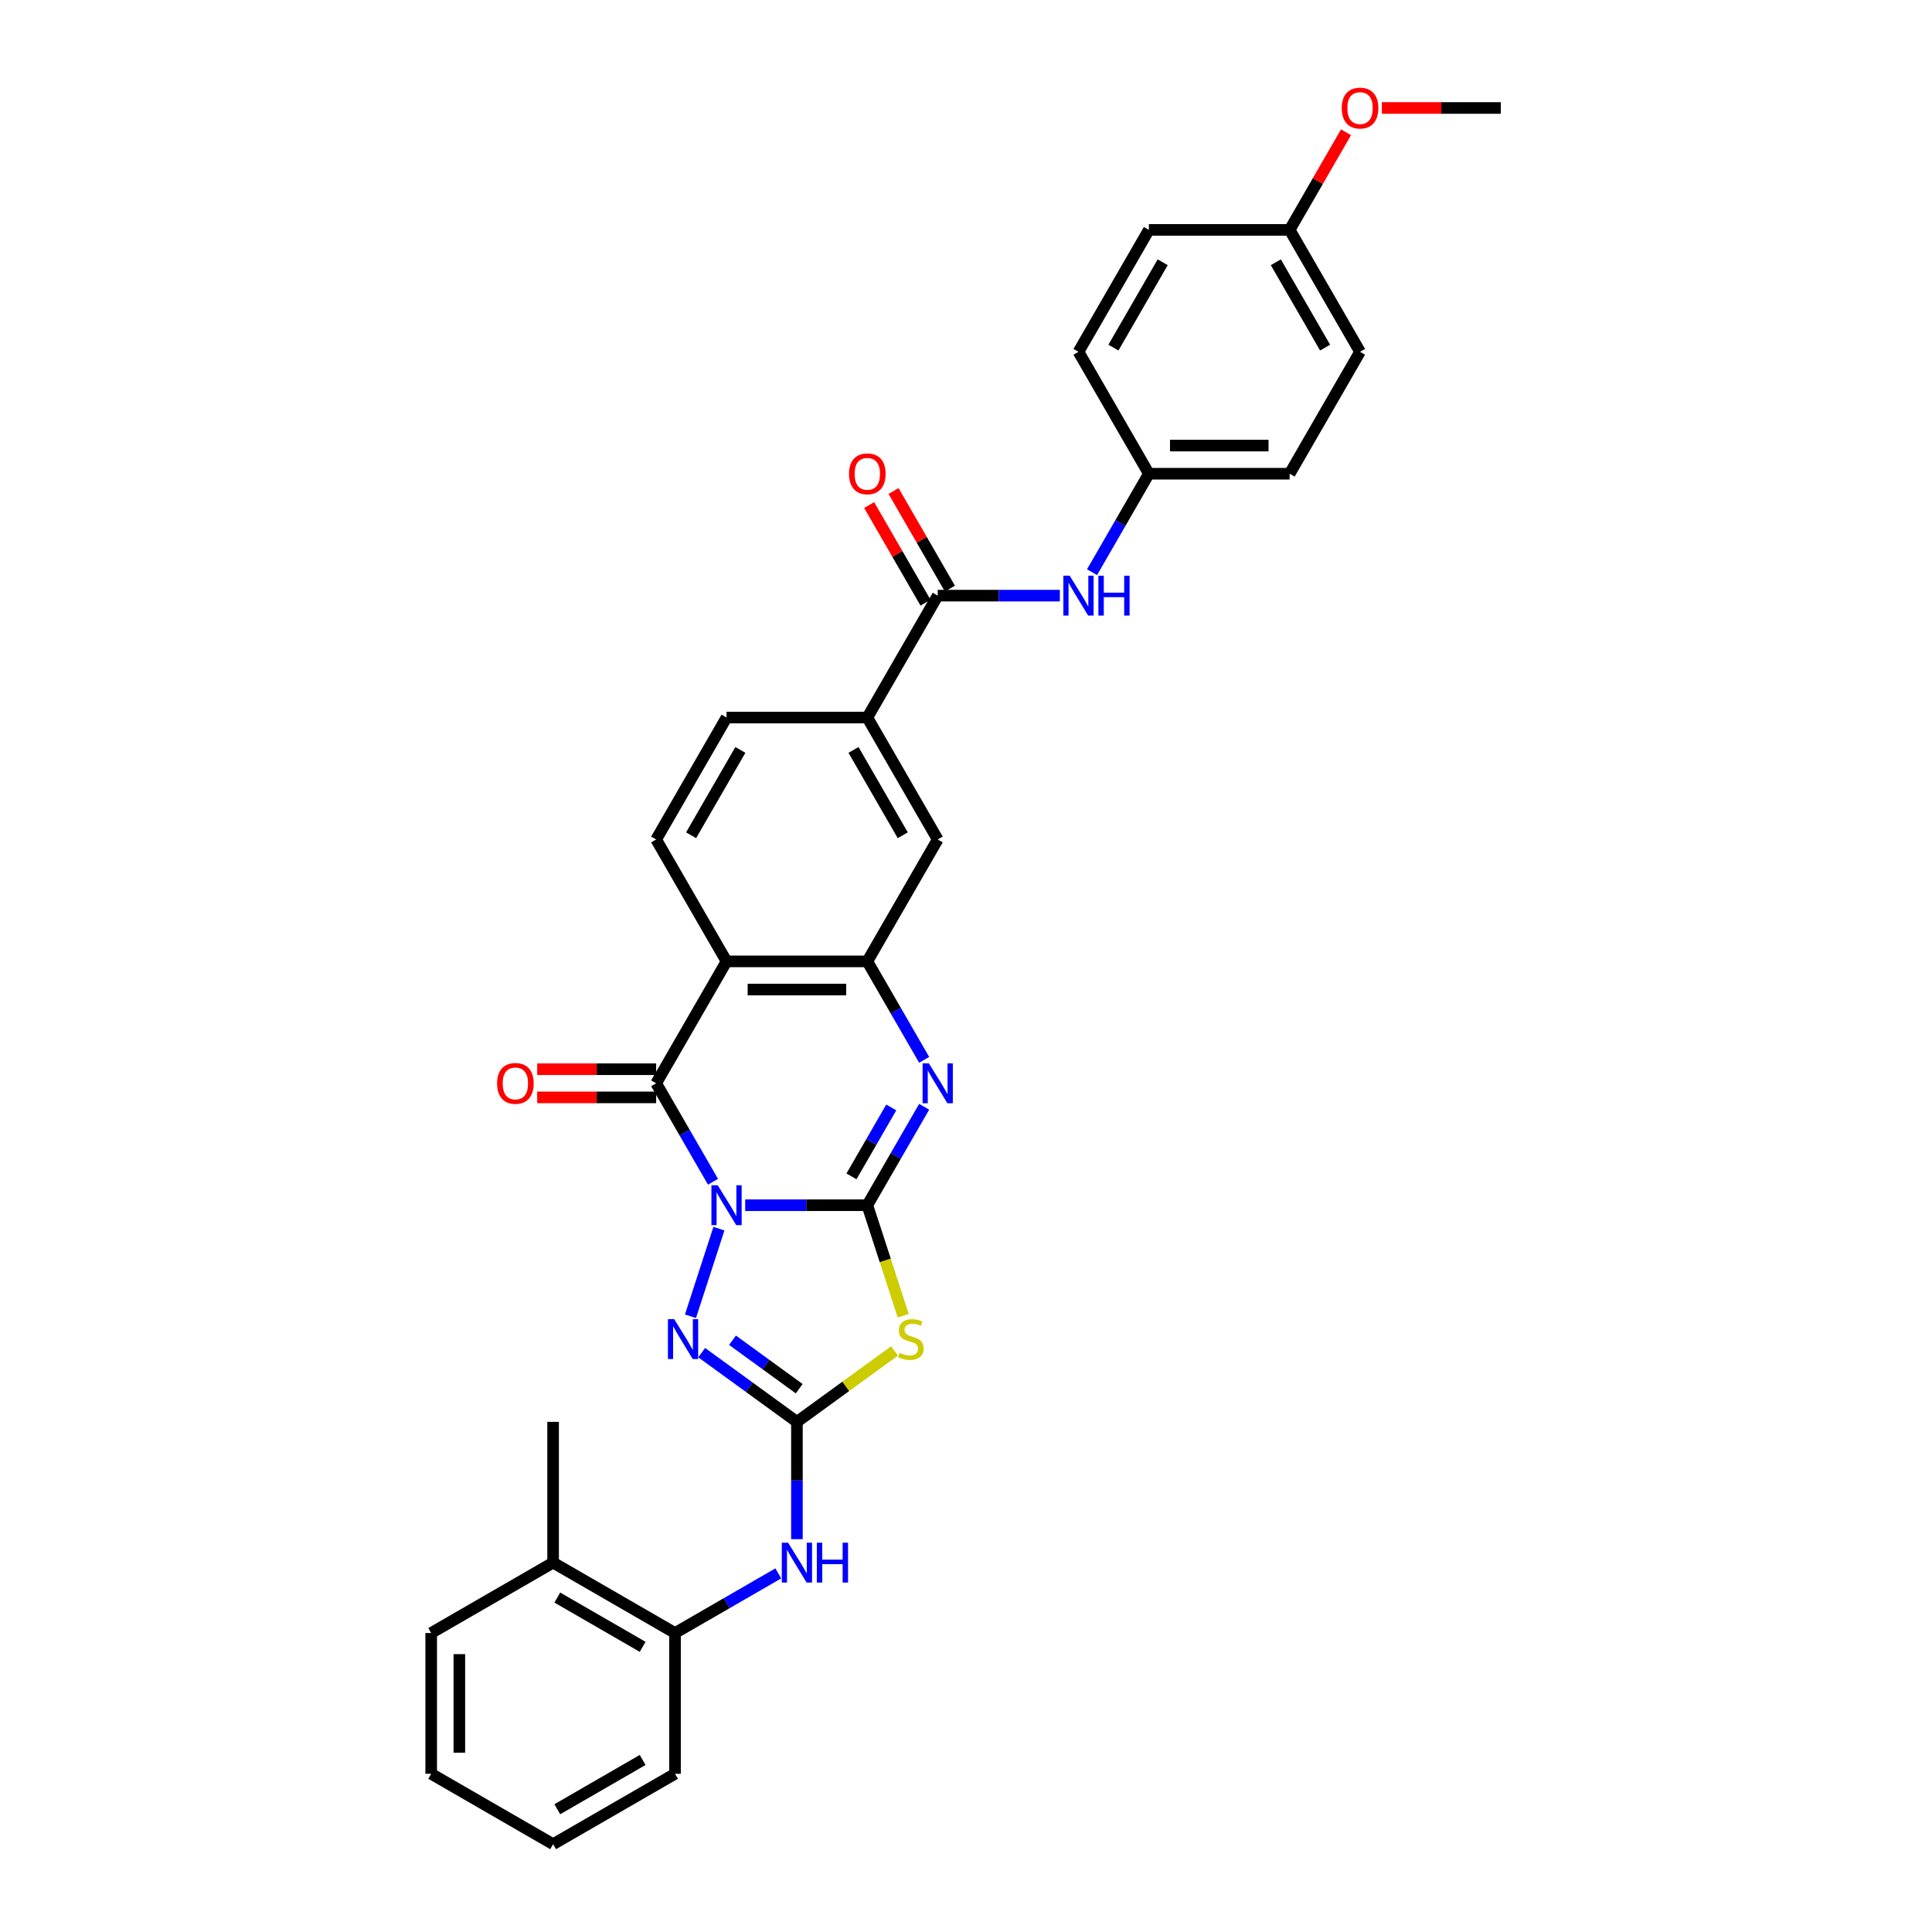 <?xml version='1.0' encoding='iso-8859-1'?>
<svg version='1.1' baseProfile='full'
              xmlns='http://www.w3.org/2000/svg'
                      xmlns:rdkit='http://www.rdkit.org/xml'
                      xmlns:xlink='http://www.w3.org/1999/xlink'
                  xml:space='preserve'
width='1000px' height='1000px' viewBox='0 0 1000 1000'>
<!-- END OF HEADER -->
<rect style='opacity:1.0;fill:#FFFFFF;stroke:none' width='1000' height='1000' x='0' y='0'> </rect>
<path class='bond-0' d='M 385.706,623.82 L 417.315,623.82' style='fill:none;fill-rule:evenodd;stroke:#0000FF;stroke-width:6px;stroke-linecap:butt;stroke-linejoin:miter;stroke-opacity:1' />
<path class='bond-0' d='M 417.315,623.82 L 448.924,623.82' style='fill:none;fill-rule:evenodd;stroke:#000000;stroke-width:6px;stroke-linecap:butt;stroke-linejoin:miter;stroke-opacity:1' />
<path class='bond-1' d='M 369.05,611.681 L 354.338,586.199' style='fill:none;fill-rule:evenodd;stroke:#0000FF;stroke-width:6px;stroke-linecap:butt;stroke-linejoin:miter;stroke-opacity:1' />
<path class='bond-1' d='M 354.338,586.199 L 339.626,560.717' style='fill:none;fill-rule:evenodd;stroke:#000000;stroke-width:6px;stroke-linecap:butt;stroke-linejoin:miter;stroke-opacity:1' />
<path class='bond-4' d='M 372.114,635.959 L 357.382,681.299' style='fill:none;fill-rule:evenodd;stroke:#0000FF;stroke-width:6px;stroke-linecap:butt;stroke-linejoin:miter;stroke-opacity:1' />
<path class='bond-2' d='M 448.924,623.82 L 458.215,652.415' style='fill:none;fill-rule:evenodd;stroke:#000000;stroke-width:6px;stroke-linecap:butt;stroke-linejoin:miter;stroke-opacity:1' />
<path class='bond-2' d='M 458.215,652.415 L 467.506,681.009' style='fill:none;fill-rule:evenodd;stroke:#CCCC00;stroke-width:6px;stroke-linecap:butt;stroke-linejoin:miter;stroke-opacity:1' />
<path class='bond-5' d='M 448.924,623.82 L 463.636,598.338' style='fill:none;fill-rule:evenodd;stroke:#000000;stroke-width:6px;stroke-linecap:butt;stroke-linejoin:miter;stroke-opacity:1' />
<path class='bond-5' d='M 463.636,598.338 L 478.348,572.856' style='fill:none;fill-rule:evenodd;stroke:#0000FF;stroke-width:6px;stroke-linecap:butt;stroke-linejoin:miter;stroke-opacity:1' />
<path class='bond-5' d='M 440.717,608.889 L 451.015,591.051' style='fill:none;fill-rule:evenodd;stroke:#000000;stroke-width:6px;stroke-linecap:butt;stroke-linejoin:miter;stroke-opacity:1' />
<path class='bond-5' d='M 451.015,591.051 L 461.314,573.214' style='fill:none;fill-rule:evenodd;stroke:#0000FF;stroke-width:6px;stroke-linecap:butt;stroke-linejoin:miter;stroke-opacity:1' />
<path class='bond-6' d='M 339.626,560.717 L 376.058,497.613' style='fill:none;fill-rule:evenodd;stroke:#000000;stroke-width:6px;stroke-linecap:butt;stroke-linejoin:miter;stroke-opacity:1' />
<path class='bond-15' d='M 339.626,553.43 L 308.84,553.43' style='fill:none;fill-rule:evenodd;stroke:#000000;stroke-width:6px;stroke-linecap:butt;stroke-linejoin:miter;stroke-opacity:1' />
<path class='bond-15' d='M 308.84,553.43 L 278.054,553.43' style='fill:none;fill-rule:evenodd;stroke:#FF0000;stroke-width:6px;stroke-linecap:butt;stroke-linejoin:miter;stroke-opacity:1' />
<path class='bond-15' d='M 339.626,568.003 L 308.84,568.003' style='fill:none;fill-rule:evenodd;stroke:#000000;stroke-width:6px;stroke-linecap:butt;stroke-linejoin:miter;stroke-opacity:1' />
<path class='bond-15' d='M 308.84,568.003 L 278.054,568.003' style='fill:none;fill-rule:evenodd;stroke:#FF0000;stroke-width:6px;stroke-linecap:butt;stroke-linejoin:miter;stroke-opacity:1' />
<path class='bond-32' d='M 463.003,699.25 L 437.747,717.599' style='fill:none;fill-rule:evenodd;stroke:#CCCC00;stroke-width:6px;stroke-linecap:butt;stroke-linejoin:miter;stroke-opacity:1' />
<path class='bond-32' d='M 437.747,717.599 L 412.491,735.949' style='fill:none;fill-rule:evenodd;stroke:#000000;stroke-width:6px;stroke-linecap:butt;stroke-linejoin:miter;stroke-opacity:1' />
<path class='bond-3' d='M 412.491,735.949 L 387.84,718.039' style='fill:none;fill-rule:evenodd;stroke:#000000;stroke-width:6px;stroke-linecap:butt;stroke-linejoin:miter;stroke-opacity:1' />
<path class='bond-3' d='M 387.84,718.039 L 363.189,700.129' style='fill:none;fill-rule:evenodd;stroke:#0000FF;stroke-width:6px;stroke-linecap:butt;stroke-linejoin:miter;stroke-opacity:1' />
<path class='bond-3' d='M 413.662,718.786 L 396.406,706.249' style='fill:none;fill-rule:evenodd;stroke:#000000;stroke-width:6px;stroke-linecap:butt;stroke-linejoin:miter;stroke-opacity:1' />
<path class='bond-3' d='M 396.406,706.249 L 379.15,693.712' style='fill:none;fill-rule:evenodd;stroke:#0000FF;stroke-width:6px;stroke-linecap:butt;stroke-linejoin:miter;stroke-opacity:1' />
<path class='bond-9' d='M 412.491,735.949 L 412.491,766.312' style='fill:none;fill-rule:evenodd;stroke:#000000;stroke-width:6px;stroke-linecap:butt;stroke-linejoin:miter;stroke-opacity:1' />
<path class='bond-9' d='M 412.491,766.312 L 412.491,796.675' style='fill:none;fill-rule:evenodd;stroke:#0000FF;stroke-width:6px;stroke-linecap:butt;stroke-linejoin:miter;stroke-opacity:1' />
<path class='bond-33' d='M 478.348,548.577 L 463.636,523.095' style='fill:none;fill-rule:evenodd;stroke:#0000FF;stroke-width:6px;stroke-linecap:butt;stroke-linejoin:miter;stroke-opacity:1' />
<path class='bond-33' d='M 463.636,523.095 L 448.924,497.613' style='fill:none;fill-rule:evenodd;stroke:#000000;stroke-width:6px;stroke-linecap:butt;stroke-linejoin:miter;stroke-opacity:1' />
<path class='bond-7' d='M 376.058,497.613 L 448.924,497.613' style='fill:none;fill-rule:evenodd;stroke:#000000;stroke-width:6px;stroke-linecap:butt;stroke-linejoin:miter;stroke-opacity:1' />
<path class='bond-7' d='M 386.988,512.186 L 437.994,512.186' style='fill:none;fill-rule:evenodd;stroke:#000000;stroke-width:6px;stroke-linecap:butt;stroke-linejoin:miter;stroke-opacity:1' />
<path class='bond-12' d='M 376.058,497.613 L 339.626,434.51' style='fill:none;fill-rule:evenodd;stroke:#000000;stroke-width:6px;stroke-linecap:butt;stroke-linejoin:miter;stroke-opacity:1' />
<path class='bond-11' d='M 448.924,497.613 L 485.357,434.51' style='fill:none;fill-rule:evenodd;stroke:#000000;stroke-width:6px;stroke-linecap:butt;stroke-linejoin:miter;stroke-opacity:1' />
<path class='bond-8' d='M 485.357,308.303 L 448.924,371.406' style='fill:none;fill-rule:evenodd;stroke:#000000;stroke-width:6px;stroke-linecap:butt;stroke-linejoin:miter;stroke-opacity:1' />
<path class='bond-13' d='M 485.357,308.303 L 516.966,308.303' style='fill:none;fill-rule:evenodd;stroke:#000000;stroke-width:6px;stroke-linecap:butt;stroke-linejoin:miter;stroke-opacity:1' />
<path class='bond-13' d='M 516.966,308.303 L 548.575,308.303' style='fill:none;fill-rule:evenodd;stroke:#0000FF;stroke-width:6px;stroke-linecap:butt;stroke-linejoin:miter;stroke-opacity:1' />
<path class='bond-16' d='M 491.667,304.659 L 477.081,279.396' style='fill:none;fill-rule:evenodd;stroke:#000000;stroke-width:6px;stroke-linecap:butt;stroke-linejoin:miter;stroke-opacity:1' />
<path class='bond-16' d='M 477.081,279.396 L 462.495,254.133' style='fill:none;fill-rule:evenodd;stroke:#FF0000;stroke-width:6px;stroke-linecap:butt;stroke-linejoin:miter;stroke-opacity:1' />
<path class='bond-16' d='M 479.046,311.946 L 464.461,286.683' style='fill:none;fill-rule:evenodd;stroke:#000000;stroke-width:6px;stroke-linecap:butt;stroke-linejoin:miter;stroke-opacity:1' />
<path class='bond-16' d='M 464.461,286.683 L 449.875,261.419' style='fill:none;fill-rule:evenodd;stroke:#FF0000;stroke-width:6px;stroke-linecap:butt;stroke-linejoin:miter;stroke-opacity:1' />
<path class='bond-14' d='M 402.844,814.384 L 376.116,829.816' style='fill:none;fill-rule:evenodd;stroke:#0000FF;stroke-width:6px;stroke-linecap:butt;stroke-linejoin:miter;stroke-opacity:1' />
<path class='bond-14' d='M 376.116,829.816 L 349.388,845.247' style='fill:none;fill-rule:evenodd;stroke:#000000;stroke-width:6px;stroke-linecap:butt;stroke-linejoin:miter;stroke-opacity:1' />
<path class='bond-10' d='M 448.924,371.406 L 376.058,371.406' style='fill:none;fill-rule:evenodd;stroke:#000000;stroke-width:6px;stroke-linecap:butt;stroke-linejoin:miter;stroke-opacity:1' />
<path class='bond-34' d='M 448.924,371.406 L 485.357,434.51' style='fill:none;fill-rule:evenodd;stroke:#000000;stroke-width:6px;stroke-linecap:butt;stroke-linejoin:miter;stroke-opacity:1' />
<path class='bond-34' d='M 441.768,388.158 L 467.271,432.331' style='fill:none;fill-rule:evenodd;stroke:#000000;stroke-width:6px;stroke-linecap:butt;stroke-linejoin:miter;stroke-opacity:1' />
<path class='bond-17' d='M 339.626,434.51 L 376.058,371.406' style='fill:none;fill-rule:evenodd;stroke:#000000;stroke-width:6px;stroke-linecap:butt;stroke-linejoin:miter;stroke-opacity:1' />
<path class='bond-17' d='M 357.711,432.331 L 383.214,388.158' style='fill:none;fill-rule:evenodd;stroke:#000000;stroke-width:6px;stroke-linecap:butt;stroke-linejoin:miter;stroke-opacity:1' />
<path class='bond-19' d='M 565.231,296.163 L 579.943,270.681' style='fill:none;fill-rule:evenodd;stroke:#0000FF;stroke-width:6px;stroke-linecap:butt;stroke-linejoin:miter;stroke-opacity:1' />
<path class='bond-19' d='M 579.943,270.681 L 594.655,245.199' style='fill:none;fill-rule:evenodd;stroke:#000000;stroke-width:6px;stroke-linecap:butt;stroke-linejoin:miter;stroke-opacity:1' />
<path class='bond-18' d='M 349.388,845.247 L 286.284,808.814' style='fill:none;fill-rule:evenodd;stroke:#000000;stroke-width:6px;stroke-linecap:butt;stroke-linejoin:miter;stroke-opacity:1' />
<path class='bond-18' d='M 332.636,852.403 L 288.463,826.9' style='fill:none;fill-rule:evenodd;stroke:#000000;stroke-width:6px;stroke-linecap:butt;stroke-linejoin:miter;stroke-opacity:1' />
<path class='bond-26' d='M 349.388,845.247 L 349.388,918.113' style='fill:none;fill-rule:evenodd;stroke:#000000;stroke-width:6px;stroke-linecap:butt;stroke-linejoin:miter;stroke-opacity:1' />
<path class='bond-27' d='M 286.284,808.814 L 286.284,735.949' style='fill:none;fill-rule:evenodd;stroke:#000000;stroke-width:6px;stroke-linecap:butt;stroke-linejoin:miter;stroke-opacity:1' />
<path class='bond-28' d='M 286.284,808.814 L 223.181,845.247' style='fill:none;fill-rule:evenodd;stroke:#000000;stroke-width:6px;stroke-linecap:butt;stroke-linejoin:miter;stroke-opacity:1' />
<path class='bond-21' d='M 594.655,245.199 L 558.222,182.096' style='fill:none;fill-rule:evenodd;stroke:#000000;stroke-width:6px;stroke-linecap:butt;stroke-linejoin:miter;stroke-opacity:1' />
<path class='bond-22' d='M 594.655,245.199 L 667.521,245.199' style='fill:none;fill-rule:evenodd;stroke:#000000;stroke-width:6px;stroke-linecap:butt;stroke-linejoin:miter;stroke-opacity:1' />
<path class='bond-22' d='M 605.585,230.626 L 656.591,230.626' style='fill:none;fill-rule:evenodd;stroke:#000000;stroke-width:6px;stroke-linecap:butt;stroke-linejoin:miter;stroke-opacity:1' />
<path class='bond-20' d='M 667.521,118.992 L 703.954,182.096' style='fill:none;fill-rule:evenodd;stroke:#000000;stroke-width:6px;stroke-linecap:butt;stroke-linejoin:miter;stroke-opacity:1' />
<path class='bond-20' d='M 660.365,135.744 L 685.868,179.917' style='fill:none;fill-rule:evenodd;stroke:#000000;stroke-width:6px;stroke-linecap:butt;stroke-linejoin:miter;stroke-opacity:1' />
<path class='bond-25' d='M 667.521,118.992 L 682.107,93.729' style='fill:none;fill-rule:evenodd;stroke:#000000;stroke-width:6px;stroke-linecap:butt;stroke-linejoin:miter;stroke-opacity:1' />
<path class='bond-25' d='M 682.107,93.729 L 696.692,68.466' style='fill:none;fill-rule:evenodd;stroke:#FF0000;stroke-width:6px;stroke-linecap:butt;stroke-linejoin:miter;stroke-opacity:1' />
<path class='bond-36' d='M 667.521,118.992 L 594.655,118.992' style='fill:none;fill-rule:evenodd;stroke:#000000;stroke-width:6px;stroke-linecap:butt;stroke-linejoin:miter;stroke-opacity:1' />
<path class='bond-23' d='M 558.222,182.096 L 594.655,118.992' style='fill:none;fill-rule:evenodd;stroke:#000000;stroke-width:6px;stroke-linecap:butt;stroke-linejoin:miter;stroke-opacity:1' />
<path class='bond-23' d='M 576.308,179.917 L 601.811,135.744' style='fill:none;fill-rule:evenodd;stroke:#000000;stroke-width:6px;stroke-linecap:butt;stroke-linejoin:miter;stroke-opacity:1' />
<path class='bond-24' d='M 667.521,245.199 L 703.954,182.096' style='fill:none;fill-rule:evenodd;stroke:#000000;stroke-width:6px;stroke-linecap:butt;stroke-linejoin:miter;stroke-opacity:1' />
<path class='bond-29' d='M 715.248,55.889 L 746.033,55.889' style='fill:none;fill-rule:evenodd;stroke:#FF0000;stroke-width:6px;stroke-linecap:butt;stroke-linejoin:miter;stroke-opacity:1' />
<path class='bond-29' d='M 746.033,55.889 L 776.819,55.889' style='fill:none;fill-rule:evenodd;stroke:#000000;stroke-width:6px;stroke-linecap:butt;stroke-linejoin:miter;stroke-opacity:1' />
<path class='bond-30' d='M 349.388,918.113 L 286.284,954.545' style='fill:none;fill-rule:evenodd;stroke:#000000;stroke-width:6px;stroke-linecap:butt;stroke-linejoin:miter;stroke-opacity:1' />
<path class='bond-30' d='M 332.636,910.957 L 288.463,936.46' style='fill:none;fill-rule:evenodd;stroke:#000000;stroke-width:6px;stroke-linecap:butt;stroke-linejoin:miter;stroke-opacity:1' />
<path class='bond-35' d='M 223.181,845.247 L 223.181,918.113' style='fill:none;fill-rule:evenodd;stroke:#000000;stroke-width:6px;stroke-linecap:butt;stroke-linejoin:miter;stroke-opacity:1' />
<path class='bond-35' d='M 237.754,856.177 L 237.754,907.183' style='fill:none;fill-rule:evenodd;stroke:#000000;stroke-width:6px;stroke-linecap:butt;stroke-linejoin:miter;stroke-opacity:1' />
<path class='bond-31' d='M 286.284,954.545 L 223.181,918.113' style='fill:none;fill-rule:evenodd;stroke:#000000;stroke-width:6px;stroke-linecap:butt;stroke-linejoin:miter;stroke-opacity:1' />
<path  class='atom-0' d='M 371.497 613.502
L 378.259 624.432
Q 378.929 625.511, 380.008 627.463
Q 381.086 629.416, 381.144 629.533
L 381.144 613.502
L 383.884 613.502
L 383.884 634.138
L 381.057 634.138
L 373.8 622.188
Q 372.954 620.789, 372.051 619.186
Q 371.176 617.583, 370.914 617.087
L 370.914 634.138
L 368.233 634.138
L 368.233 613.502
L 371.497 613.502
' fill='#0000FF'/>
<path  class='atom-3' d='M 465.611 700.202
Q 465.845 700.289, 466.806 700.697
Q 467.768 701.105, 468.818 701.368
Q 469.896 701.601, 470.945 701.601
Q 472.898 701.601, 474.035 700.668
Q 475.171 699.706, 475.171 698.045
Q 475.171 696.908, 474.588 696.209
Q 474.035 695.509, 473.16 695.13
Q 472.286 694.752, 470.829 694.314
Q 468.992 693.761, 467.885 693.236
Q 466.806 692.711, 466.019 691.604
Q 465.262 690.496, 465.262 688.631
Q 465.262 686.037, 467.01 684.434
Q 468.788 682.831, 472.286 682.831
Q 474.676 682.831, 477.387 683.967
L 476.716 686.212
Q 474.239 685.192, 472.373 685.192
Q 470.362 685.192, 469.255 686.037
Q 468.147 686.853, 468.176 688.281
Q 468.176 689.389, 468.73 690.059
Q 469.313 690.729, 470.129 691.108
Q 470.974 691.487, 472.373 691.924
Q 474.239 692.507, 475.346 693.09
Q 476.454 693.673, 477.241 694.868
Q 478.057 696.034, 478.057 698.045
Q 478.057 700.901, 476.133 702.446
Q 474.239 703.962, 471.062 703.962
Q 469.226 703.962, 467.827 703.554
Q 466.457 703.175, 464.825 702.504
L 465.611 700.202
' fill='#CCCC00'/>
<path  class='atom-5' d='M 348.98 682.802
L 355.742 693.731
Q 356.413 694.81, 357.491 696.763
Q 358.569 698.715, 358.628 698.832
L 358.628 682.802
L 361.367 682.802
L 361.367 703.437
L 358.54 703.437
L 351.283 691.487
Q 350.438 690.088, 349.534 688.485
Q 348.66 686.882, 348.397 686.387
L 348.397 703.437
L 345.716 703.437
L 345.716 682.802
L 348.98 682.802
' fill='#0000FF'/>
<path  class='atom-6' d='M 480.795 550.399
L 487.557 561.329
Q 488.228 562.407, 489.306 564.36
Q 490.385 566.313, 490.443 566.429
L 490.443 550.399
L 493.183 550.399
L 493.183 571.034
L 490.355 571.034
L 483.098 559.084
Q 482.253 557.685, 481.349 556.082
Q 480.475 554.479, 480.212 553.984
L 480.212 571.034
L 477.531 571.034
L 477.531 550.399
L 480.795 550.399
' fill='#0000FF'/>
<path  class='atom-10' d='M 407.93 798.496
L 414.692 809.426
Q 415.362 810.505, 416.441 812.458
Q 417.519 814.41, 417.577 814.527
L 417.577 798.496
L 420.317 798.496
L 420.317 819.132
L 417.49 819.132
L 410.232 807.182
Q 409.387 805.783, 408.484 804.18
Q 407.609 802.577, 407.347 802.081
L 407.347 819.132
L 404.665 819.132
L 404.665 798.496
L 407.93 798.496
' fill='#0000FF'/>
<path  class='atom-10' d='M 422.794 798.496
L 425.592 798.496
L 425.592 807.27
L 436.143 807.27
L 436.143 798.496
L 438.941 798.496
L 438.941 819.132
L 436.143 819.132
L 436.143 809.601
L 425.592 809.601
L 425.592 819.132
L 422.794 819.132
L 422.794 798.496
' fill='#0000FF'/>
<path  class='atom-14' d='M 553.661 297.985
L 560.423 308.915
Q 561.093 309.993, 562.172 311.946
Q 563.25 313.899, 563.308 314.015
L 563.308 297.985
L 566.048 297.985
L 566.048 318.621
L 563.221 318.621
L 555.964 306.671
Q 555.118 305.272, 554.215 303.668
Q 553.34 302.065, 553.078 301.57
L 553.078 318.621
L 550.397 318.621
L 550.397 297.985
L 553.661 297.985
' fill='#0000FF'/>
<path  class='atom-14' d='M 568.526 297.985
L 571.324 297.985
L 571.324 306.758
L 581.875 306.758
L 581.875 297.985
L 584.673 297.985
L 584.673 318.621
L 581.875 318.621
L 581.875 309.09
L 571.324 309.09
L 571.324 318.621
L 568.526 318.621
L 568.526 297.985
' fill='#0000FF'/>
<path  class='atom-16' d='M 257.287 560.775
Q 257.287 555.82, 259.736 553.051
Q 262.184 550.282, 266.76 550.282
Q 271.336 550.282, 273.784 553.051
Q 276.233 555.82, 276.233 560.775
Q 276.233 565.788, 273.755 568.644
Q 271.278 571.472, 266.76 571.472
Q 262.213 571.472, 259.736 568.644
Q 257.287 565.817, 257.287 560.775
M 266.76 569.14
Q 269.908 569.14, 271.598 567.041
Q 273.318 564.914, 273.318 560.775
Q 273.318 556.724, 271.598 554.683
Q 269.908 552.614, 266.76 552.614
Q 263.612 552.614, 261.893 554.654
Q 260.202 556.694, 260.202 560.775
Q 260.202 564.943, 261.893 567.041
Q 263.612 569.14, 266.76 569.14
' fill='#FF0000'/>
<path  class='atom-17' d='M 439.451 245.258
Q 439.451 240.303, 441.9 237.534
Q 444.348 234.765, 448.924 234.765
Q 453.5 234.765, 455.948 237.534
Q 458.397 240.303, 458.397 245.258
Q 458.397 250.271, 455.919 253.127
Q 453.442 255.954, 448.924 255.954
Q 444.377 255.954, 441.9 253.127
Q 439.451 250.3, 439.451 245.258
M 448.924 253.623
Q 452.072 253.623, 453.762 251.524
Q 455.482 249.396, 455.482 245.258
Q 455.482 241.206, 453.762 239.166
Q 452.072 237.097, 448.924 237.097
Q 445.776 237.097, 444.057 239.137
Q 442.366 241.177, 442.366 245.258
Q 442.366 249.425, 444.057 251.524
Q 445.776 253.623, 448.924 253.623
' fill='#FF0000'/>
<path  class='atom-26' d='M 694.481 55.947
Q 694.481 50.992, 696.929 48.223
Q 699.378 45.455, 703.954 45.455
Q 708.53 45.455, 710.978 48.223
Q 713.426 50.992, 713.426 55.947
Q 713.426 60.96, 710.949 63.817
Q 708.471 66.644, 703.954 66.644
Q 699.407 66.644, 696.929 63.817
Q 694.481 60.989, 694.481 55.947
M 703.954 64.312
Q 707.101 64.312, 708.792 62.214
Q 710.511 60.086, 710.511 55.947
Q 710.511 51.896, 708.792 49.856
Q 707.101 47.786, 703.954 47.786
Q 700.806 47.786, 699.086 49.827
Q 697.396 51.867, 697.396 55.947
Q 697.396 60.115, 699.086 62.214
Q 700.806 64.312, 703.954 64.312
' fill='#FF0000'/>
</svg>
